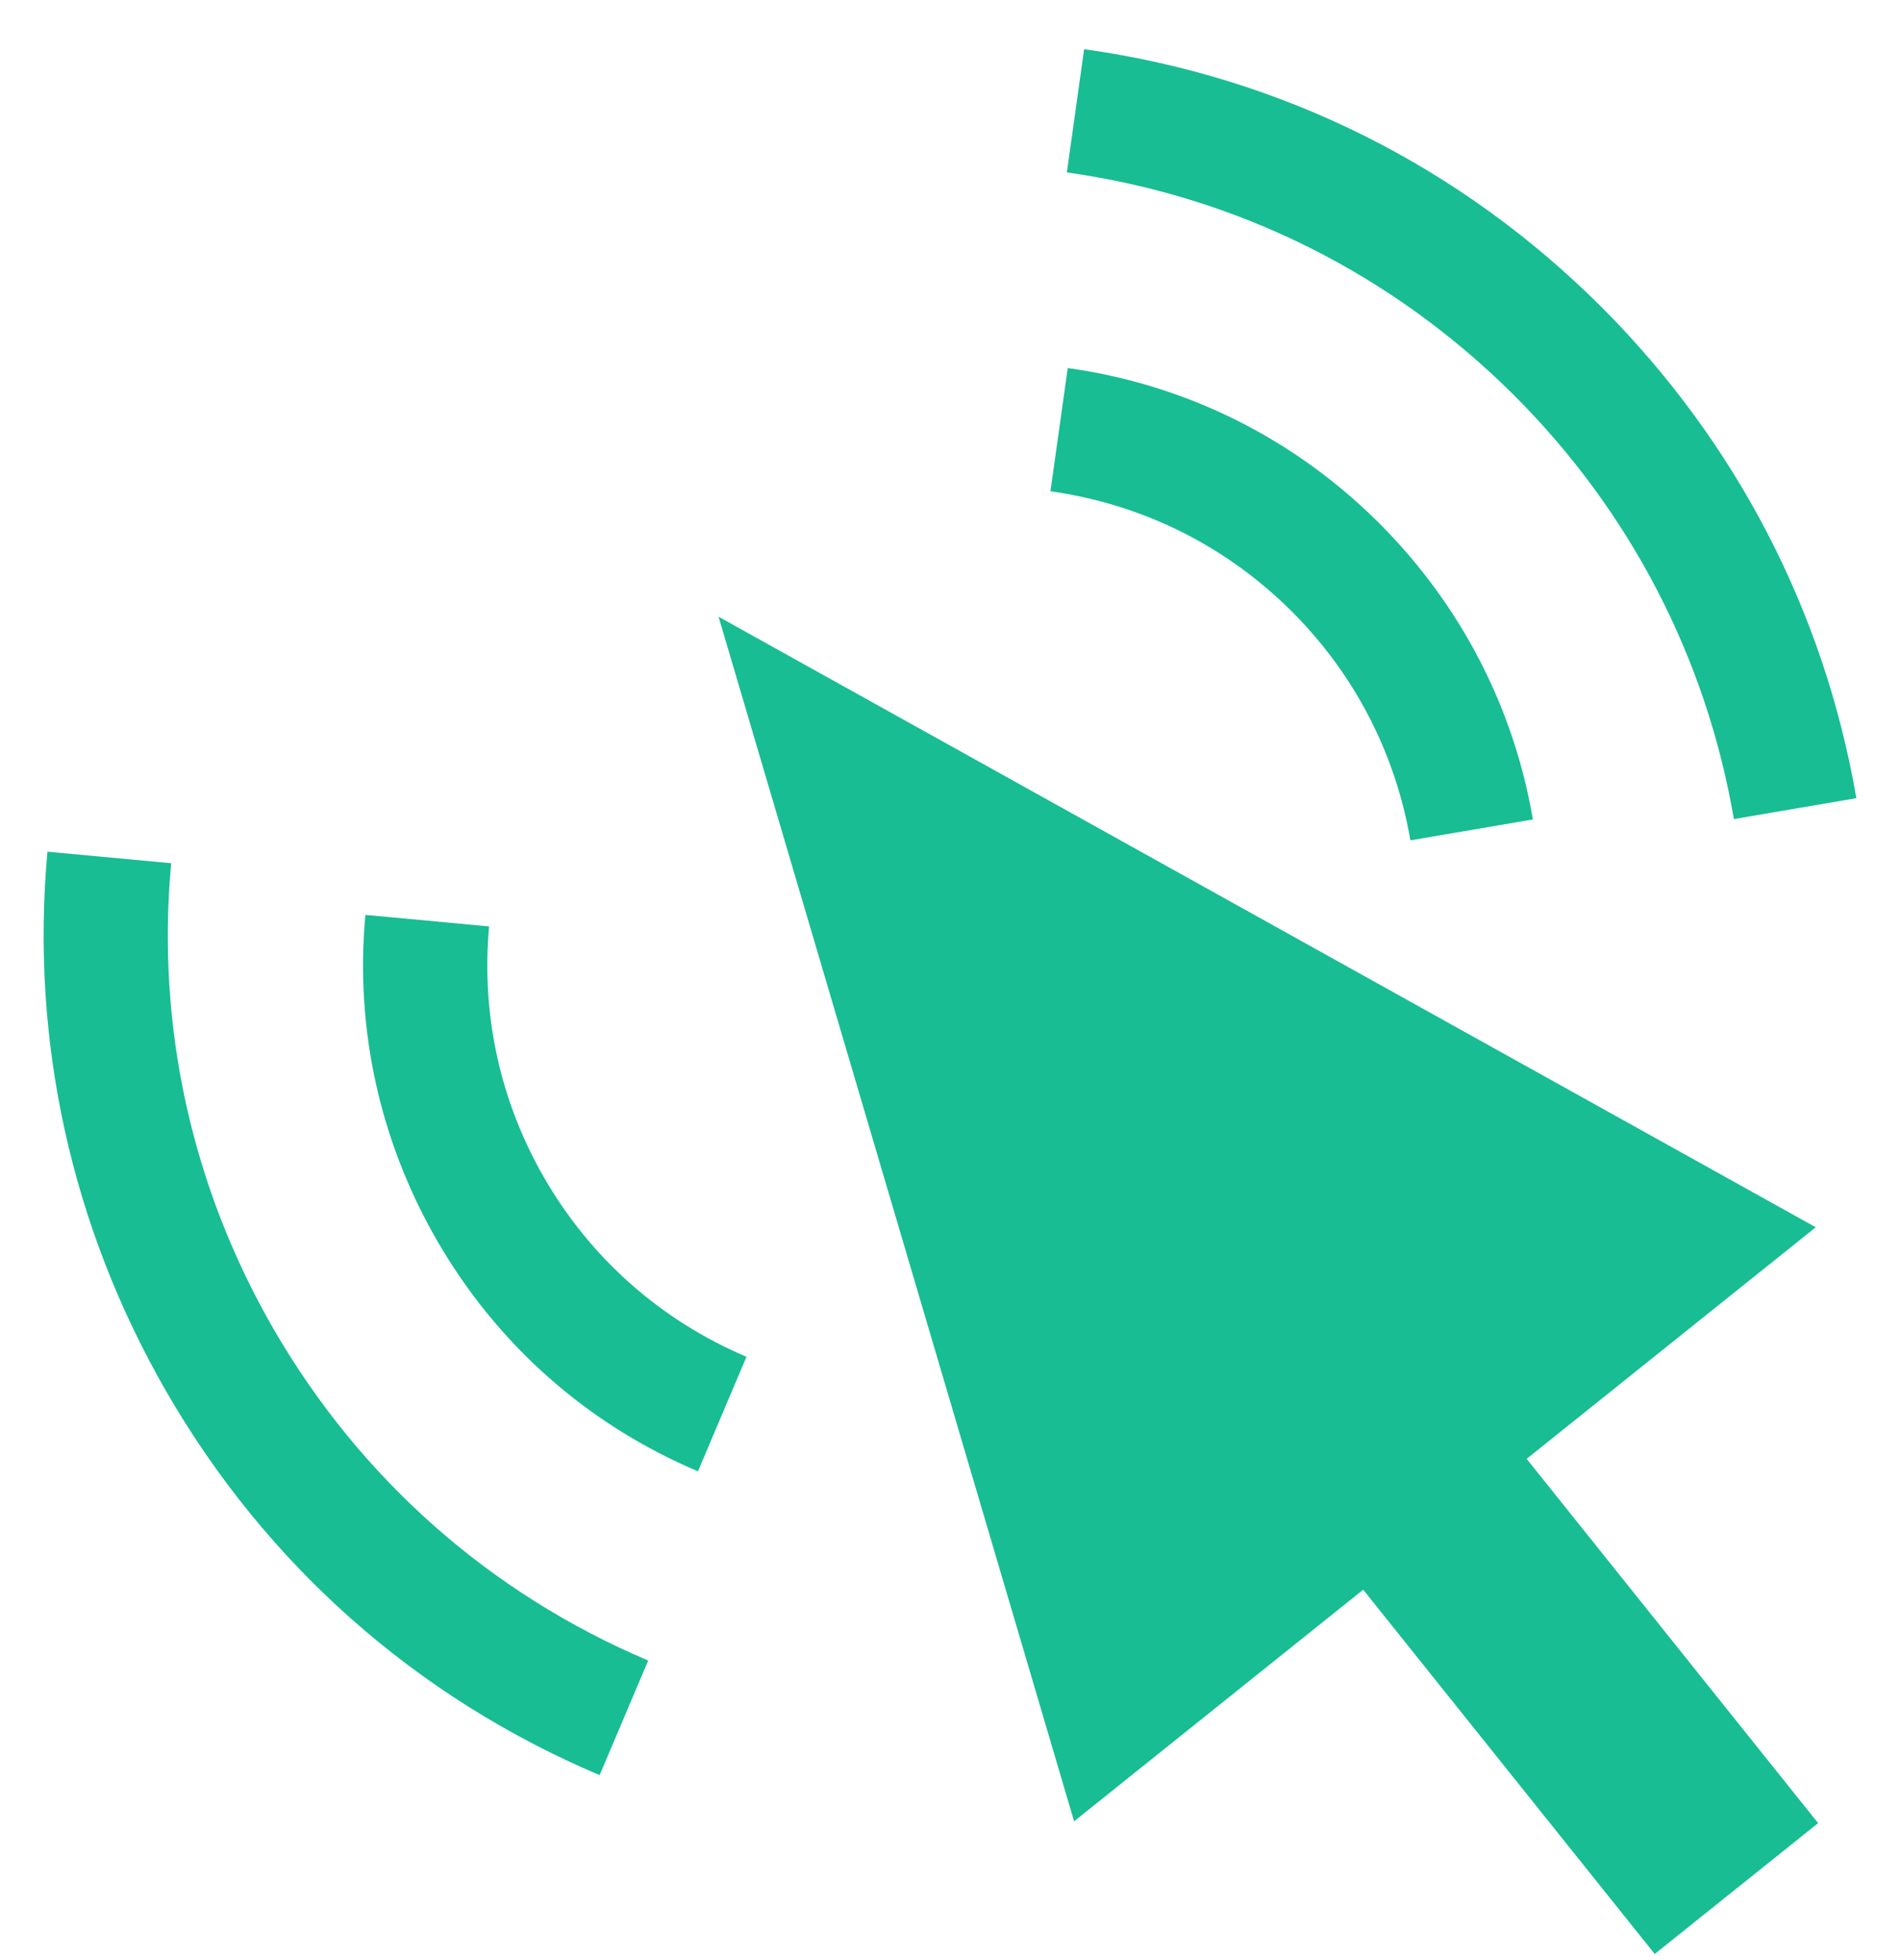 <?xml version="1.0" encoding="UTF-8"?>
<svg xmlns="http://www.w3.org/2000/svg" width="32" height="33" viewBox="0 0 32 33" fill="none">
  <path fill-rule="evenodd" clip-rule="evenodd" d="M26.982 5.179C24.6 2.797 21.586 1.292 18.259 0.828L17.968 2.903C20.842 3.305 23.448 4.608 25.506 6.661C27.457 8.612 28.738 11.078 29.202 13.79L31.265 13.438C30.723 10.295 29.241 7.443 26.982 5.179ZM25.817 13.796L23.754 14.148C23.502 12.683 22.814 11.352 21.763 10.301C20.65 9.188 19.241 8.489 17.692 8.271L17.983 6.196C19.985 6.476 21.802 7.382 23.239 8.819C24.598 10.184 25.493 11.9 25.817 13.796ZM2.799 23.425C4.483 26.343 7.005 28.576 10.099 29.886L10.917 27.957C8.245 26.824 6.065 24.891 4.608 22.376C3.228 19.986 2.63 17.272 2.883 14.533L0.799 14.339C0.509 17.515 1.203 20.653 2.799 23.425ZM8.238 15.597L6.154 15.403C5.977 17.318 6.396 19.208 7.356 20.878C8.372 22.638 9.893 23.983 11.755 24.771L12.572 22.843C11.133 22.231 9.952 21.191 9.165 19.828C8.422 18.541 8.102 17.077 8.238 15.597ZM12.102 10.383L30.581 20.662L25.712 24.561L30.621 30.694L27.869 32.897L22.959 26.764L18.09 30.663L12.102 10.383Z" fill="#18BD93"></path>
</svg>
